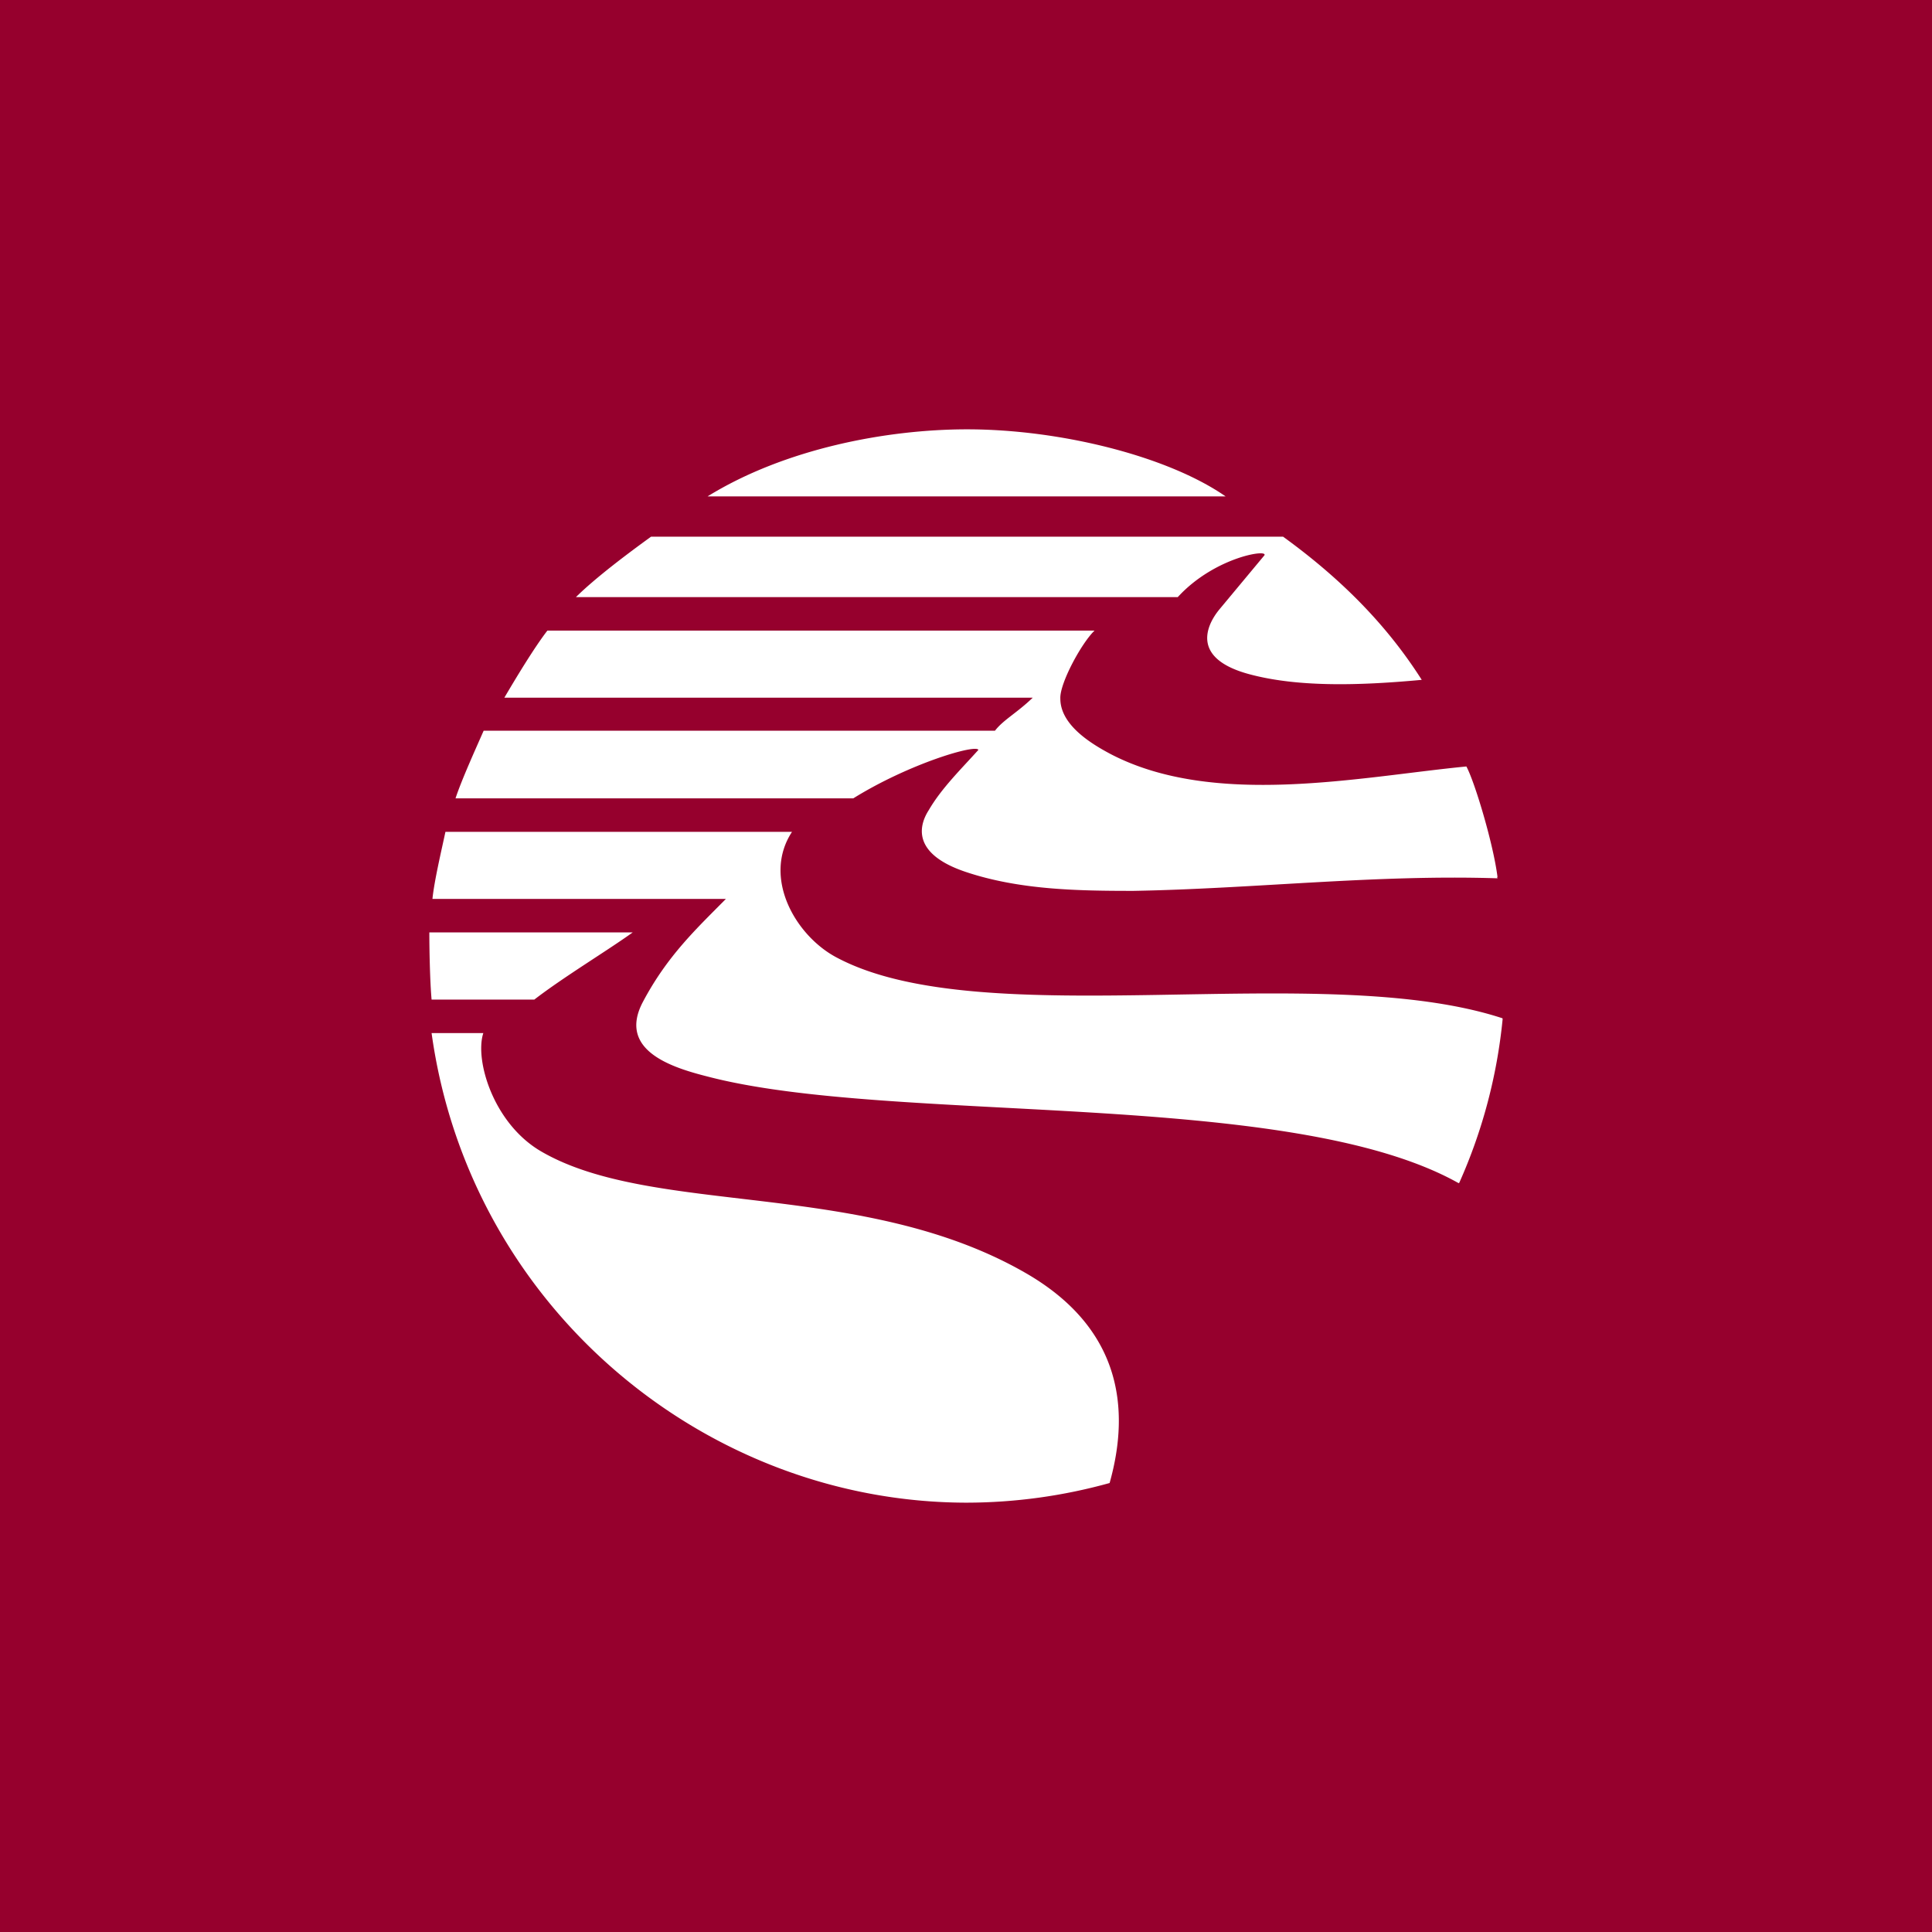 <svg xmlns="http://www.w3.org/2000/svg" width="18" height="18"><path fill="#96002D" d="M0 0h18v18H0z"/><path fill="#fff" d="M13.998 9.49v-.003c-1.692-.554-4.828.162-6.199-.564-.388-.202-.699-.748-.42-1.173H4.15c-.035.165-.104.455-.121.625h2.734c-.273.277-.543.526-.772.957-.244.458.28.616.598.697 1.726.453 5.428.109 7.002.995l.002-.004.002.001A4.9 4.9 0 0 0 14 9.491zM9.01 4c-.749 0-1.698.18-2.418.625h4.827C10.879 4.25 9.879 4 9.01 4m2.765 1.18-.412.495c-.02.026-.378.43.275.606.44.119.997.11 1.608.053-.34-.535-.779-.962-1.292-1.334H6.066c-.21.152-.515.38-.7.563h5.607c.351-.383.876-.455.802-.383m-2.66 1.807c-.157.175-.343.356-.462.561-.08.124-.18.4.346.576.5.167 1.04.176 1.561.176 1.13-.02 2.26-.154 3.392-.117l-.004-.012h.004c-.039-.311-.213-.887-.289-1.028l-.001-.002c-.983.095-2.351.39-3.319-.118-.184-.098-.464-.271-.464-.514-.007-.143.2-.522.319-.634H5.1c-.124.16-.298.45-.401.625h4.923c-.146.141-.276.208-.352.308H4.506c-.072.164-.206.459-.262.63H7.95c.524-.326 1.154-.51 1.166-.45zm-3.22 1.7H4c0 .168.006.458.021.626h.957c.272-.21.676-.453.917-.626m3.667 3.177c-1.52-.88-3.474-.527-4.521-1.137-.446-.26-.62-.853-.538-1.102h-.482C4.375 12.178 6.57 14 9.01 14a5 5 0 0 0 1.328-.183c.198-.704.099-1.446-.776-1.953"/></svg>